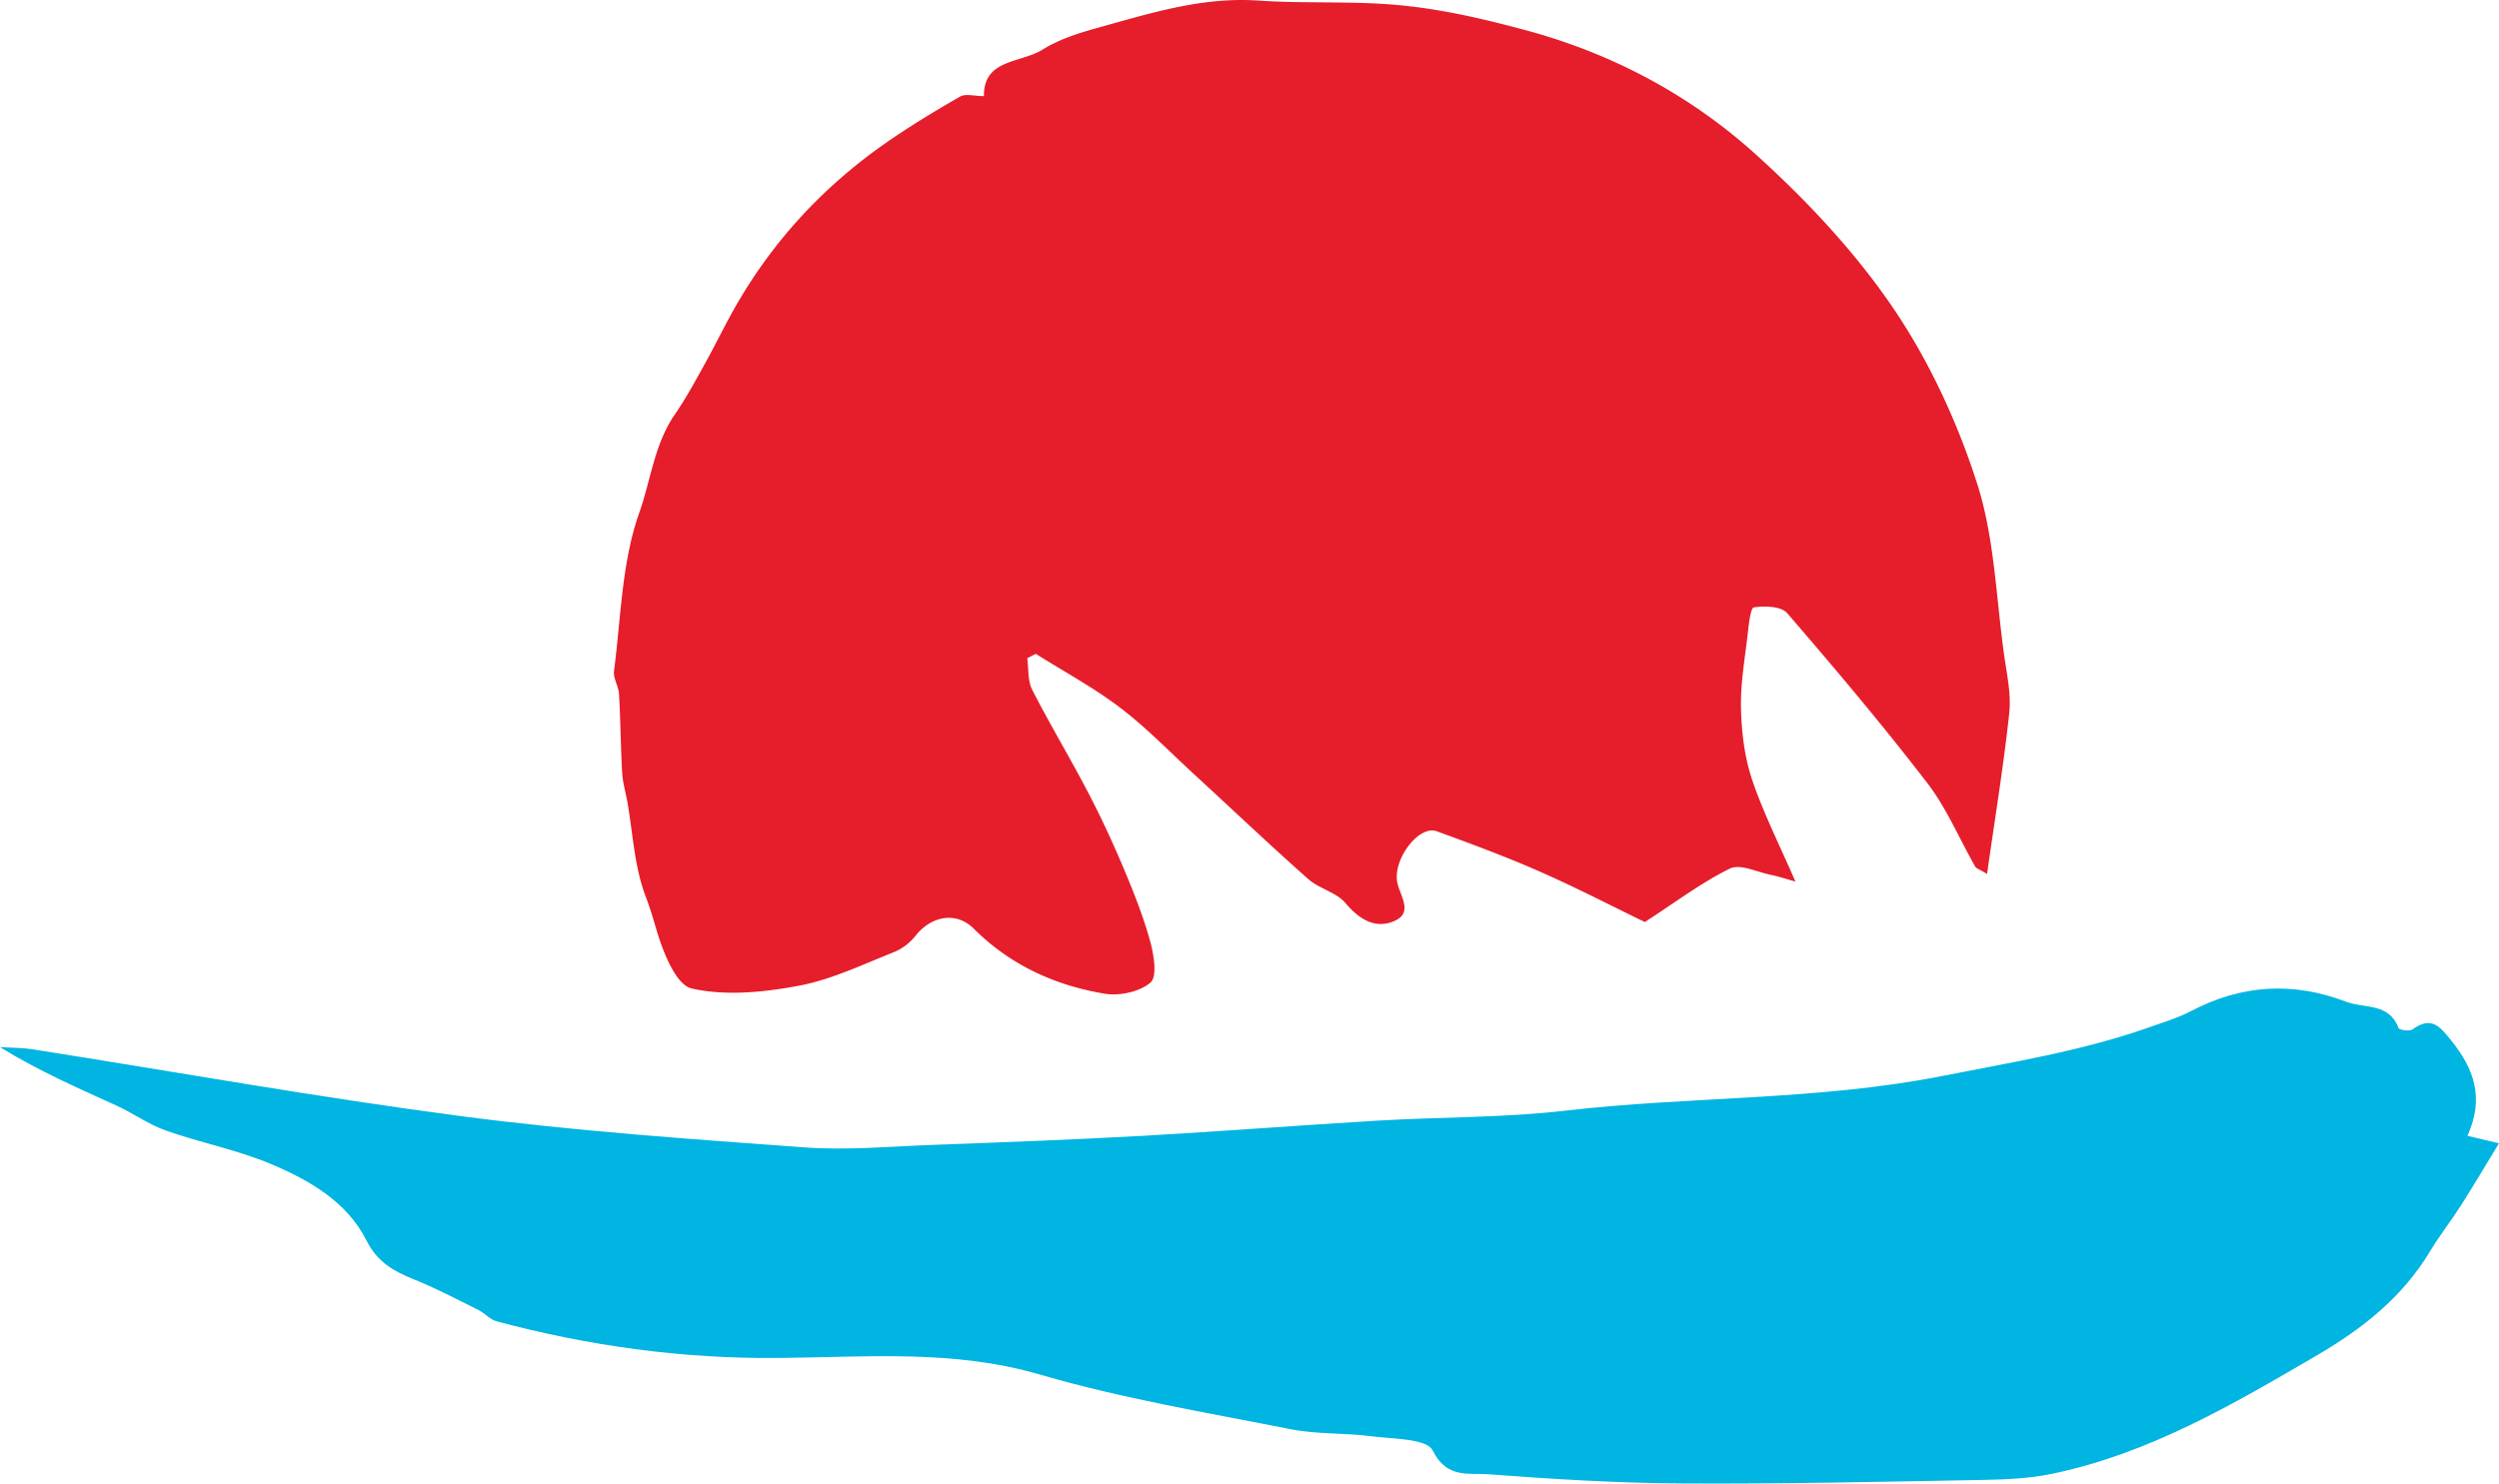 <svg xmlns="http://www.w3.org/2000/svg" viewBox="0 0 1697.9 1008.24"><path d="M1219.88,599.14c-4.86-1.34-10.76-3.31-16.81-4.57-9.32-1.94-20.81-7.64-27.71-4.26-19.5,9.57-37.13,23-57.82,36.32-21.54-10.42-46.1-23.16-71.37-34.29-22.9-10.09-46.44-18.8-70-27.38-12.16-4.44-30.08,19.19-26.76,35,1.95,9.26,11.23,20.62-2.6,26.22-12.84,5.19-23.4-1.5-32.69-12.47-6.2-7.31-17.87-9.72-25.31-16.32-26.46-23.47-52.12-47.84-78.15-71.79-16.39-15.08-32-31.26-49.64-44.67-18-13.65-38.1-24.5-57.29-36.57l-5.79,3c1,7.2.26,15.3,3.39,21.43,12,23.52,25.67,46.18,37.87,69.6,9,17.17,17.11,34.81,24.63,52.66,6.73,16,13.11,32.23,17.69,48.9,2.48,9,4.84,23.74.2,27.77-7.31,6.35-21.14,9.3-31.2,7.62-33.77-5.65-64.07-19.41-89-44.27-12-11.93-28.89-8.4-39.42,4.83A37,37,0,0,1,607.62,647c-21.34,8.39-42.51,18.73-64.77,22.9C519,674.39,493.05,677,470,671.81c-10.7-2.42-19.43-24.59-23.81-39.37-2.37-8-4.48-15.31-7.51-23.22-7.64-20-8.64-42.45-12.36-63.92-1.16-6.68-3.21-13.28-3.6-20-1-17.85-1.12-35.76-2.13-53.61-.29-5.29-4.06-10.7-3.41-15.69,4.72-36.1,5.21-73.86,17.15-107.51,7.8-22,10.25-46.7,24.16-66.81,7.57-10.94,13.91-22.77,20.4-34.42,6.75-12.11,12.76-24.63,19.55-36.71,25.44-45.27,59.73-82.67,102.1-112.48,16.64-11.71,34.12-22.27,51.76-32.43,3.77-2.17,9.87-.31,16.22-.31-.36-25.34,25-22.36,39.84-31.62C719.62,26.65,733,22.46,746,18.85,781.57,9,816.78-2.21,854.73.38c33,2.25,66.32,0,99.13,3.44,28.37,2.95,56.59,9.59,84.2,17.11,58,15.81,110.65,44,154.88,84,34.48,31.16,67.21,66,93.24,104.26,24.52,36.08,43.63,77.42,57,119,12,37.19,13,77.92,18.51,117.14,1.83,13,4.84,26.4,3.47,39.2-3.85,35.85-9.71,71.49-15.09,109.44-5.26-3.22-7.34-3.75-8.08-5.05-10.79-18.94-19.33-39.57-32.48-56.67-30.41-39.57-62.63-77.77-95.26-115.55-4-4.68-15.26-5-22.6-3.9-2.36.37-3.5,12-4.26,18.54-1.93,16.76-4.92,33.62-4.5,50.36.41,16.17,2.43,32.95,7.55,48.18C1198.08,552.58,1209.05,574.15,1219.88,599.14Z" style="fill:#e61e2b"/><path d="M1676.45,771.92,1697.9,777c-9.33,15.29-17.34,28.88-25.82,42.18-6.76,10.61-14.61,20.54-21.08,31.31-18.61,31-45.85,52.52-76.38,70.37-57.27,33.47-114.56,67.16-180.59,80.8-15.23,3.15-31.14,3.84-46.77,4.12-68.08,1.22-136.18,2.81-204.26,2.4-44-.26-88-2.92-131.92-6.26-13-1-28.12,3.22-37.66-16.13-4.07-8.25-27.4-7.82-42.19-9.74-18-2.34-36.56-1.21-54.26-4.72C820,960,762.45,950.52,706.89,934.26,647.46,916.87,588,922.41,528.2,922.91c-64.75.55-128.26-8.17-190.71-24.9-4.59-1.22-8.23-5.64-12.67-7.84-14.41-7.15-28.69-14.69-43.58-20.68-13.73-5.53-24.75-11.59-32.19-26.35C235.67,816.58,210,802,183.84,791c-22.85-9.6-47.68-14.39-71.17-22.65-11.66-4.1-22-11.72-33.39-16.9C52.74,739.35,26,727.74,0,711.62c7.46.49,15,.4,22.37,1.55,97,15.25,193.75,32.65,291.1,45.41,77.31,10.14,155.3,15.51,233.12,21.2,28.72,2.11,57.82-.6,86.73-1.67,47.72-1.78,95.45-3.54,143.12-6.19,53.51-3,106.95-7.21,160.46-10.37,42.18-2.49,84.68-1.85,126.56-6.71,85.11-9.9,171.09-6.8,256-23.55,47.6-9.39,95.21-17,141-33.19,9.5-3.36,19.31-6.29,28.18-10.94,34.31-18,69.16-20.18,105.42-6.36,12.48,4.76,29.09.52,35.56,17.84.53,1.41,7.53,2.41,9.59.92,12.49-9,18.17-2.52,26.22,7.55C1680.9,726.39,1688.17,746.11,1676.45,771.92Z" style="fill:#00b5e2"/></svg>